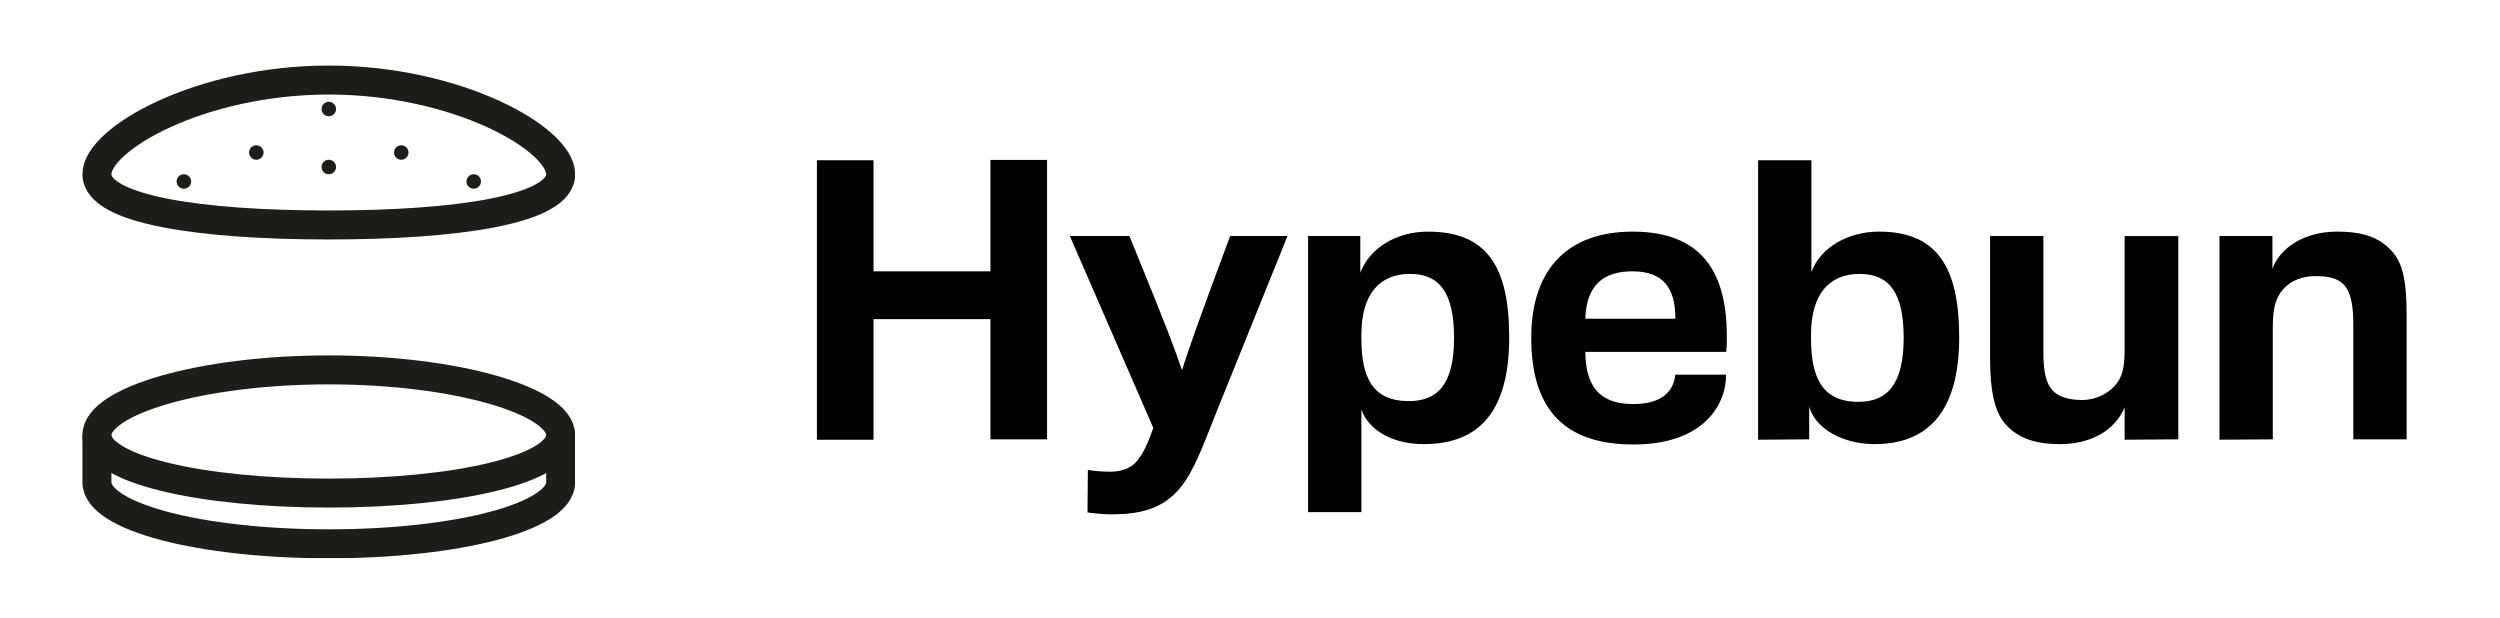 <?xml version="1.0" encoding="utf-8"?>
<!-- Generator: Adobe Illustrator 24.2.0, SVG Export Plug-In . SVG Version: 6.00 Build 0)  -->
<svg version="1.1" id="Layer_1" xmlns="http://www.w3.org/2000/svg" xmlns:xlink="http://www.w3.org/1999/xlink" x="0px" y="0px"
	 viewBox="0 0 680 168" style="enable-background:new 0 0 680 168;" xml:space="preserve">
<style type="text/css">
	.st0{fill:none;stroke:#1D1D1B;stroke-width:4;stroke-miterlimit:10;}
	.st1{fill:#1D1D1B;}
	.st2{fill:none;}
	.st3{clip-path:url(#SVGID_2_);}
</style>
<symbol  id="a" viewBox="-34 -34 68 68">
	<path class="st0" d="M32-17c0,0,0-4.5,0-6.5C32-28.3,17.7-32,0-32s-32,3.7-32,8.5s0,6.5,0,6.5"/>
	<path class="st0" d="M32-17c0-4.7-14.3-8-32-8s-32,3.3-32,8s14.3,9,32,9S32-12.3,32-17z"/>
	<path class="st0" d="M32,19c0-4.9-14.3-7-32-7s-32,2.1-32,7s14.3,13,32,13S32,23.9,32,19z"/>
	<circle class="st1" cx="10" cy="22" r="1"/>
	<circle class="st1" cx="0" cy="28" r="1"/>
	<circle class="st1" cx="20" cy="18" r="1"/>
	<circle class="st1" cx="-10" cy="22" r="1"/>
	<circle class="st1" cx="-20" cy="18" r="1"/>
	<circle class="st1" cx="0" cy="20" r="1"/>
</symbol>
<path d="M222.2,119.6v-76h15.4v30.2h31.8V43.5h15.4v76h-15.4V86.8h-31.8v32.8L222.2,119.6z"/>
<path d="M295.9,127.8c1.4,0.3,4,0.5,6.2,0.5c3.1,0,5.5-1.1,6.8-2.5c1.1-1.2,2.4-3.2,3.6-6.2l1.2-3.2L291,64.2h16.2
	c10.8,26.4,12.4,30.9,14.3,36.5c1.9-5.9,3.6-11,13.1-36.5h15.6l-19.1,47.3c-1.5,3.7-4.8,12.7-7.4,17.2c-5.3,9.7-13,11.2-21.6,11.2
	c-2.1,0-4.7-0.3-6.3-0.5L295.9,127.8z"/>
<path d="M355.8,139.5V64.2H370v10c2.5-6.7,9.8-11.2,18.4-11.2c16.2,0,22.1,9.7,22.1,28.8c0,19.5-7.7,29-23.2,29
	c-9.1,0-15.2-4.2-17-9.4v27.9h-14.5V139.5z M383.2,109.1c7.7,0,12.3-4.4,12.3-17.2c0-12.1-3.8-17.4-12-17.4
	c-8.4,0-13.2,5.7-13.2,16.5v1.5C370.4,102.5,373.2,109.1,383.2,109.1L383.2,109.1z"/>
<path d="M444.3,120.9c-19.1,0-27.8-9.9-27.8-29c0-19,10.2-28.9,27.6-28.9c19.1,0,25.6,11.4,25.6,28.5c0,1.3,0,3-0.2,4.2h-38.3
	c0.1,11.1,5.5,14.2,13.1,14.2c7.8,0,10.9-3.5,11.4-8h13.8C469.5,110.2,463.3,120.9,444.3,120.9z M455.7,86.7
	c0-8.4-3.3-12.9-11.7-12.9c-7.7,0-12.5,3.6-12.8,12.9H455.7z"/>
<path d="M478.2,119.6v-76h14.5V74c2.5-6.8,10.1-11,18.4-11c15.8,0,21.8,9.7,21.8,28.8c0,19.6-8.1,29-23,29
	c-8.5,0-16.1-4.1-17.8-10.2v8.9L478.2,119.6z M505.5,109.3c7.7,0,12.3-4.6,12.3-17.4c0-12.1-3.8-17.4-12-17.4
	c-8.4,0-13.2,5.7-13.2,16.5v1.5C492.7,102.5,495.5,109.3,505.5,109.3L505.5,109.3z"/>
<path d="M577.9,119.6v-8.8c-2.5,6-8.8,10-17.6,10c-7.1,0-11.9-1.8-15.3-6c-2.6-3.4-3.7-9-3.7-17.1V64.2h14.5v31.5
	c0,5.4,0.7,8.8,2.8,10.8c1.5,1.4,4.2,2.3,7.6,2.3c4.7,0,8.1-2.5,9.6-4.6c1.9-2.5,2.1-5.5,2.1-10v-30h14.6v55.3L577.9,119.6z"/>
<path d="M603.7,119.6V64.2h14.4v8.9c2-5.6,8.6-10.1,17.5-10.1c7.4,0,12,1.7,15.4,5.8c2.8,3.4,3.6,8.6,3.6,16.8v33.9h-14.5V88.1
	c0-5.1-0.7-8.5-2.4-10.5c-1.7-1.9-4.3-2.5-7.8-2.5c-5.2,0-8.2,2.4-9.6,4.5c-1.7,2.4-2.1,5.4-2.1,9.8v30.1L603.7,119.6z"/>
<circle class="st2" cx="89.4" cy="83.9" r="84.8"/>
<g>
	<defs>
		<rect id="SVGID_1_" x="22.4" y="17.8" width="134" height="134"/>
	</defs>
	<clipPath id="SVGID_2_">
		<use xlink:href="#SVGID_1_"  style="overflow:visible;"/>
	</clipPath>
	<g class="st3">
		<g>
			<defs>
				<rect id="SVGID_3_" x="22.4" y="17.8" width="134" height="134"/>
			</defs>
			<clipPath id="SVGID_4_">
				<use xlink:href="#SVGID_3_"  style="overflow:visible;"/>
			</clipPath>
			<g style="clip-path:url(#SVGID_4_);">
				
					<use xlink:href="#a"  width="68" height="68" x="-34" y="-34" transform="matrix(1.971 0 0 -1.971 89.434 84.845)" style="overflow:visible;"/>
			</g>
		</g>
	</g>
</g>
</svg>

